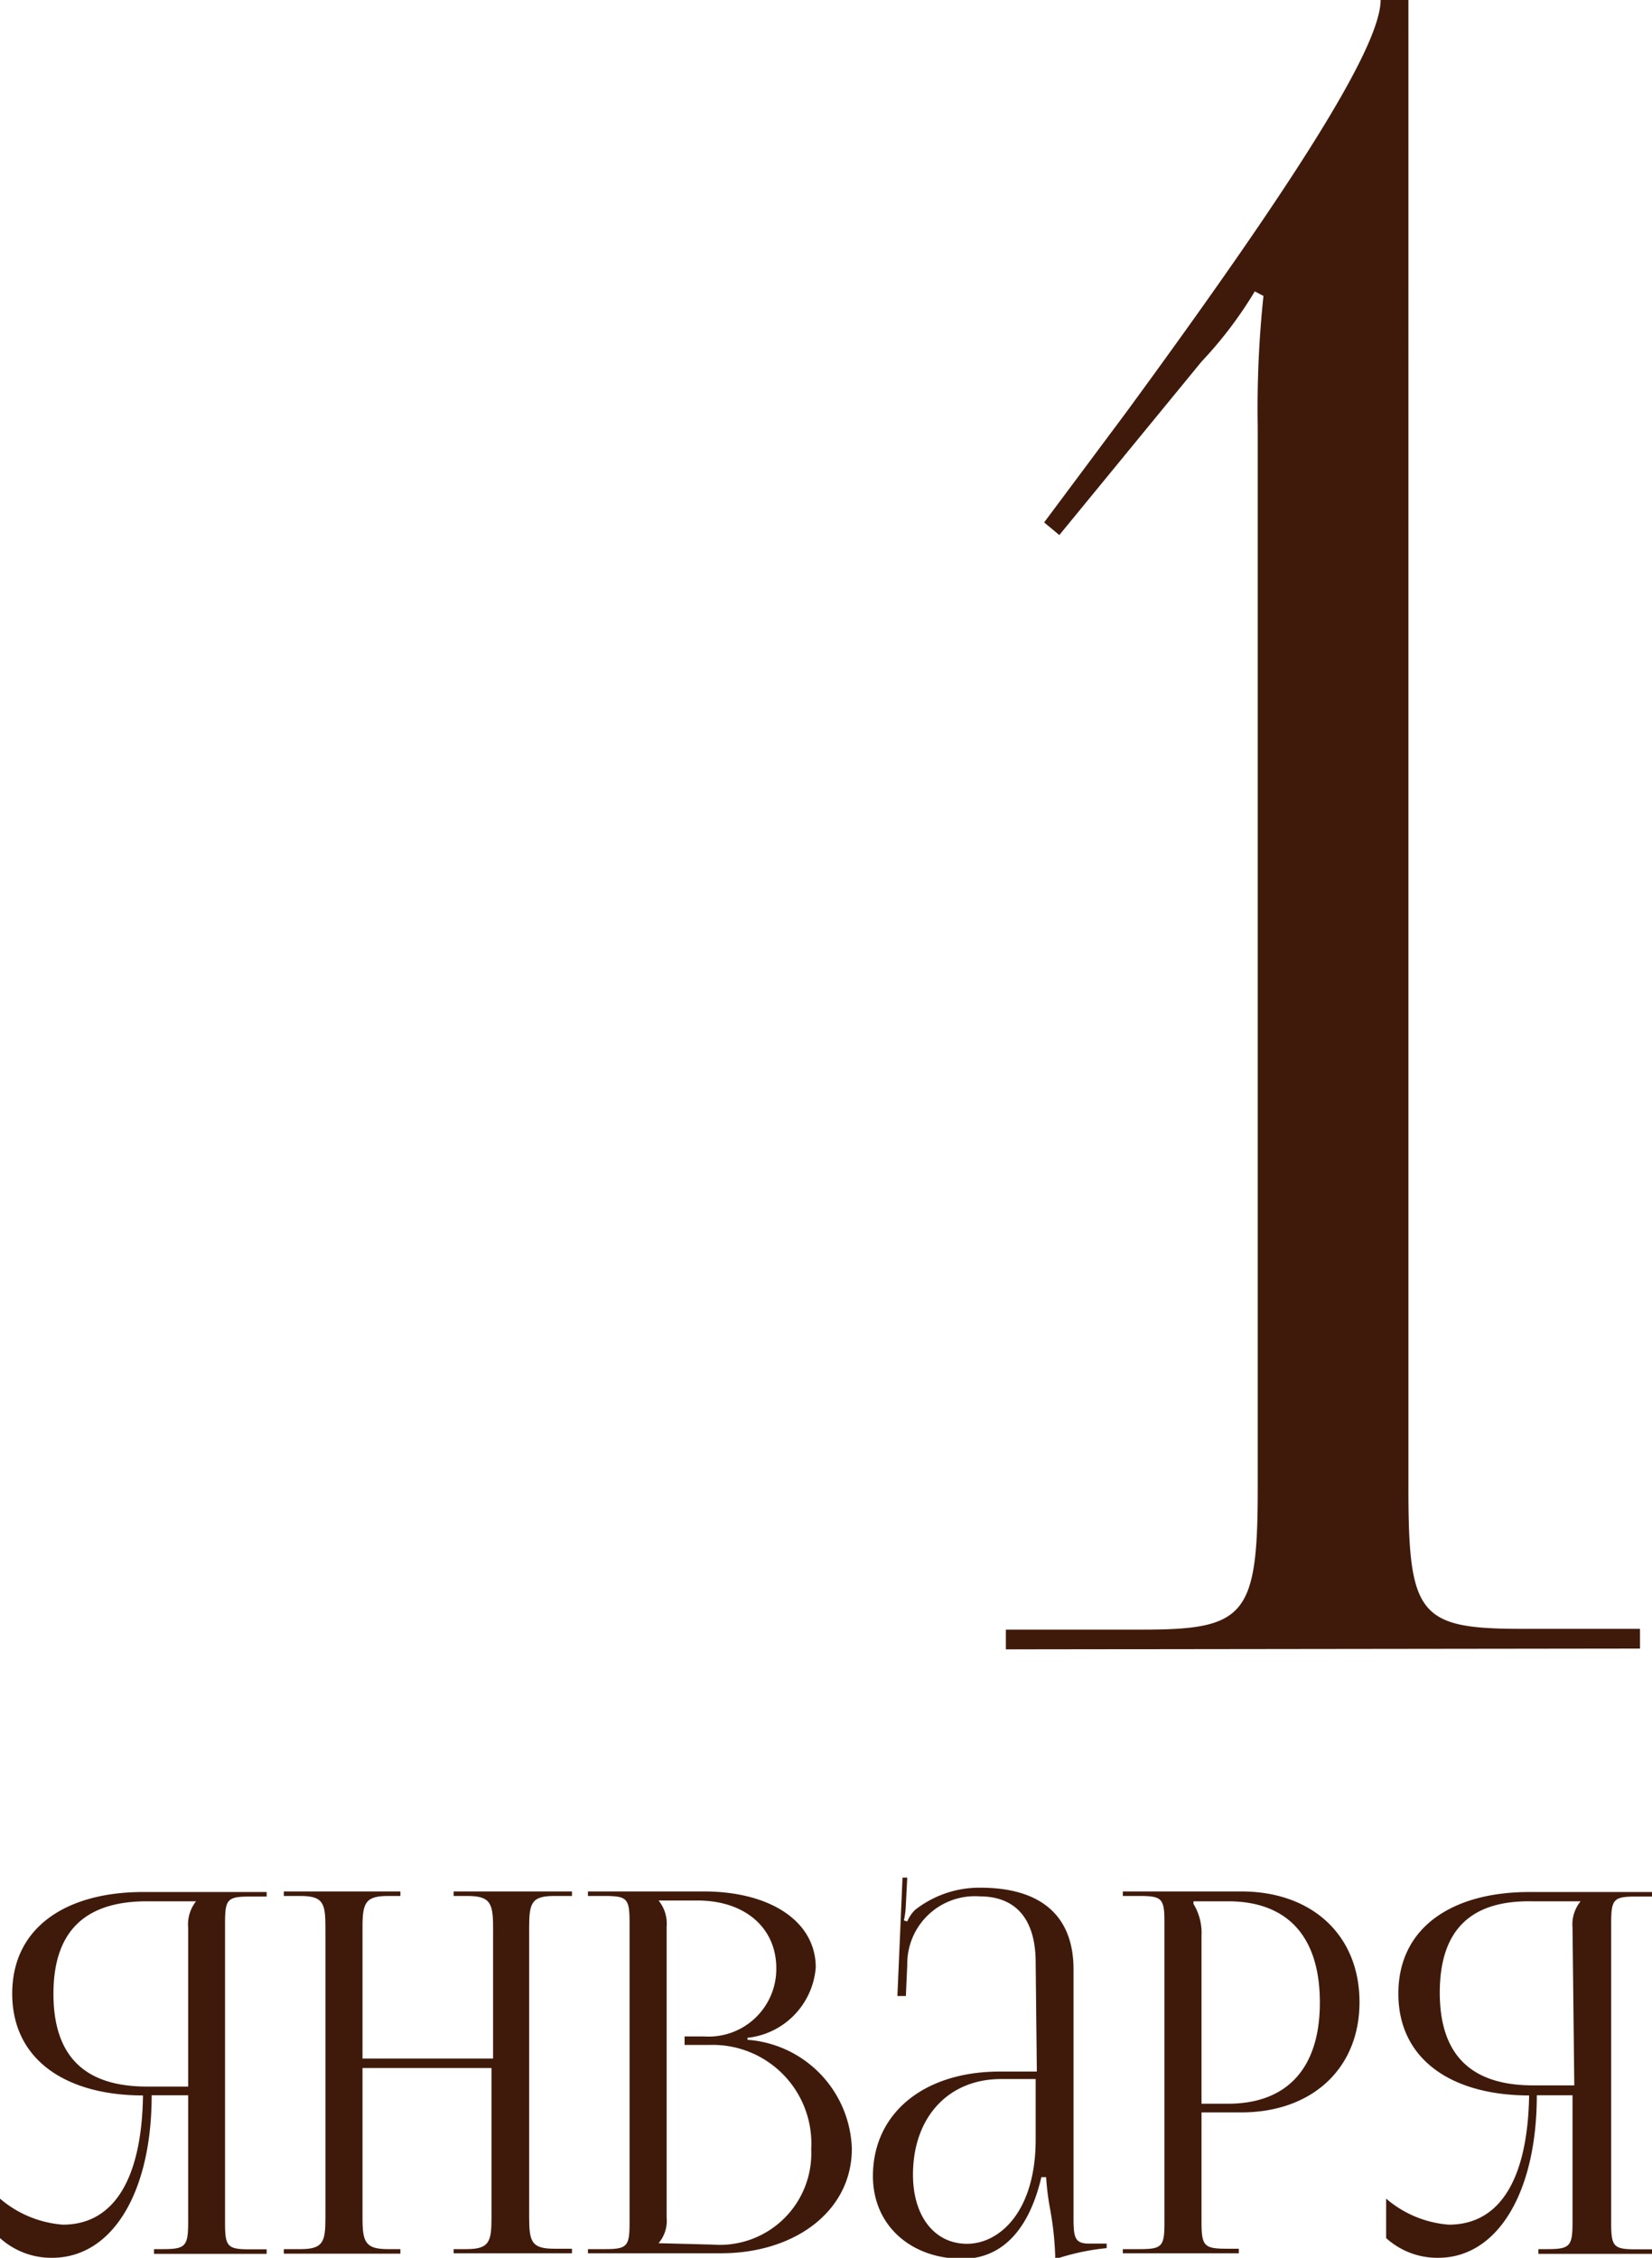 <?xml version="1.0" encoding="UTF-8"?> <svg xmlns="http://www.w3.org/2000/svg" viewBox="0 0 83.76 114.44"> <defs> <style>.cls-1{fill:#3f1a0b;}</style> </defs> <g id="Слой_2" data-name="Слой 2"> <g id="Слой_1-2" data-name="Слой 1"> <path class="cls-1" d="M51,83.6v-1h6.92c5.2,0,5.85-.69,5.85-7.13V21.62A54.15,54.15,0,0,1,64.06,15l-.44-.23a20.73,20.73,0,0,1-2.7,3.56l-7.21,8.79-.77-.64,4.19-5.62C65.46,9.49,70,2.42,70,0h1.41V75.43c0,6.44.54,7.13,5.74,7.13h6v1Z"></path> <path class="cls-1" d="M7.81,114h.43c1.15,0,1.3-.13,1.3-1.35v-6.45H7.69c0,4.94-2,8.24-5.05,8.24a3.88,3.88,0,0,1-2.64-1v-2a5.54,5.54,0,0,0,3.19,1.32c2.62,0,4-2.38,4.06-6.55-3.84,0-6.63-1.76-6.63-5.16s2.79-5.15,6.63-5.15h6.27v.23h-.84c-1.15,0-1.27.13-1.27,1.35v15.18c0,1.22.12,1.35,1.27,1.35h.84v.23H7.81Zm1.73-16.3a1.89,1.89,0,0,1,.4-1.33v0H7.45c-2.92,0-4.74,1.31-4.74,4.69s1.81,4.7,4.74,4.7H9.54Z"></path> <path class="cls-1" d="M14.39,114h.84c1.15,0,1.27-.36,1.27-1.58V97.68c0-1.22-.12-1.58-1.27-1.58h-.84v-.23H20.3v.23h-.63c-1.15,0-1.29.36-1.29,1.58v6.66H25V97.68c0-1.22-.15-1.58-1.3-1.58H23v-.23H29v.23H28.1c-1.15,0-1.27.36-1.27,1.58V112.4c0,1.22.12,1.58,1.27,1.58H29v.23H23V114h.64c1.16,0,1.28-.36,1.28-1.58v-7.6H18.38v7.6c0,1.22.14,1.58,1.29,1.58h.63v.23H14.39Z"></path> <path class="cls-1" d="M29.81,114h.84c1.15,0,1.27-.13,1.27-1.35V97.45c0-1.22-.12-1.35-1.27-1.35h-.84v-.23h5.86c3.42,0,5.69,1.54,5.69,3.85a3.89,3.89,0,0,1-3.46,3.57v.1a5.71,5.71,0,0,1,5.29,5.52c0,3.18-2.91,5.3-6.63,5.3H29.81Zm6.32-.23a4.64,4.64,0,0,0,5-4.84A5,5,0,0,0,36,103.65H34.71v-.43h1a3.43,3.43,0,0,0,3.65-3.45c0-2.06-1.59-3.44-4-3.44H33.39v0a1.85,1.85,0,0,1,.41,1.33V112.4a1.75,1.75,0,0,1-.41,1.3v0Z"></path> <path class="cls-1" d="M52.51,99.47c0-2.19-1-3.35-2.84-3.35A3.43,3.43,0,0,0,46,99.59l-.07,1.58h-.43l.26-6H46l-.07,1.36a4.3,4.3,0,0,1-.1.81l.17.05a1.83,1.83,0,0,1,.39-.58,5.29,5.29,0,0,1,3.31-1.13c3.11,0,4.73,1.45,4.73,4.14v12.6c0,1,.07,1.3.79,1.3l.48,0,.41,0,0,.23a11.69,11.69,0,0,0-2.61.56v-.2a15.91,15.91,0,0,0-.25-2.3,13.58,13.58,0,0,1-.21-1.66h-.24c-.72,3.06-2.3,4.14-4,4.14-2.6,0-4.54-1.68-4.54-4.19,0-3.18,2.57-5.3,6.43-5.3h1.88Zm-1.76,5.91c-2.67,0-4.46,1.94-4.46,4.85,0,2.1,1.09,3.5,2.74,3.5s3.48-1.64,3.48-5.28v-3.07Z"></path> <path class="cls-1" d="M56.93,114h.84c1.15,0,1.27-.13,1.27-1.35V97.45c0-1.22-.12-1.35-1.27-1.35h-.84v-.23h6c3.62,0,6,2.24,6,5.61s-2.41,5.59-6,5.59H60.92v5.56c0,1.22.14,1.35,1.29,1.35h.6v.23H56.93Zm3.58-17.5a2.8,2.8,0,0,1,.41,1.58v8.55h1.34c3,0,4.66-1.8,4.66-5.13s-1.63-5.13-4.66-5.13H60.51Z"></path> <path class="cls-1" d="M78,114h.43c1.16,0,1.3-.13,1.3-1.35v-6.45H77.92c0,4.94-2,8.24-5,8.24a3.86,3.86,0,0,1-2.64-1v-2a5.52,5.52,0,0,0,3.18,1.32c2.63,0,4-2.38,4.07-6.55-3.84,0-6.63-1.76-6.63-5.16s2.79-5.15,6.63-5.15h6.27v.23h-.84c-1.15,0-1.27.13-1.27,1.35v15.18c0,1.22.12,1.35,1.27,1.35h.84v.23H78Zm1.73-16.3a1.85,1.85,0,0,1,.41-1.33v0h-2.5C74.76,96.33,73,97.64,73,101s1.8,4.7,4.73,4.7h2.09Z"></path> </g> </g> </svg> 